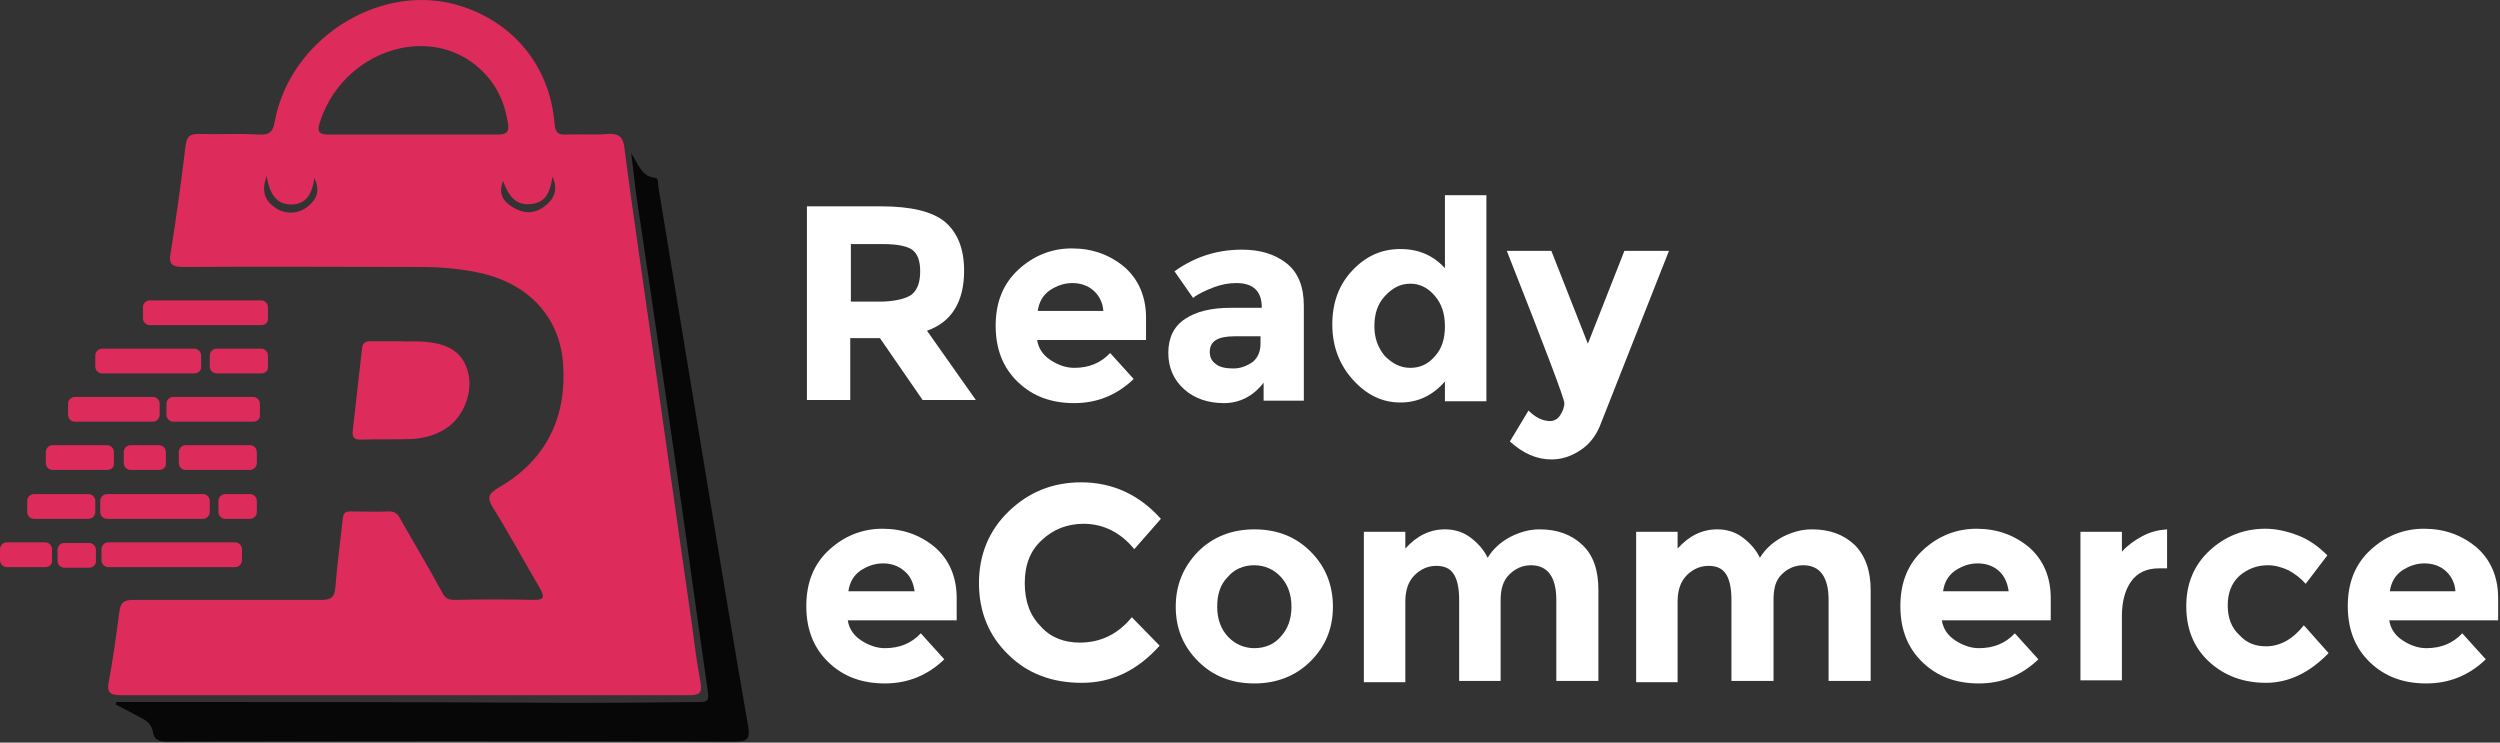 <svg width="404" height="120" viewBox="0 0 404 120" fill="none" xmlns="http://www.w3.org/2000/svg">
<rect x="0" y="0" width="404" height="120" fill="#333333" stroke="none"/>
<path d="M65.4 112.344C50.1 112.344 34.9 112.344 19.6 112.344C17.8 112.344 17.2 111.944 17.6 110.044C18.3 106.344 18.8 102.544 19.3 98.744C19.5 97.344 20.1 96.944 21.5 96.944C31.6 96.944 41.8 96.944 51.9 96.944C53.6 96.944 54.1 96.444 54.2 94.844C54.5 91.144 55 87.444 55.4 83.744C55.5 82.944 55.8 82.644 56.6 82.644C58.7 82.644 60.8 82.744 62.9 82.644C64 82.644 64.4 83.244 64.8 84.044C67 87.944 69.3 91.744 71.4 95.644C71.9 96.644 72.4 96.944 73.5 96.944C77.7 96.844 82 96.844 86.2 96.944C87.8 96.944 88.1 96.644 87.3 95.144C84.7 90.744 82.3 86.244 79.6 81.944C78.6 80.244 79.1 79.744 80.5 78.844C88.2 74.444 91.6 67.544 91 58.844C90.5 51.444 85.7 46.144 78.2 44.244C74.8 43.444 71.4 43.144 67.9 43.144C55.2 43.144 42.4 43.044 29.7 43.144C27.8 43.144 27.2 42.744 27.6 40.744C28.5 35.044 29.3 29.244 30 23.444C30.2 22.044 30.7 21.644 32.1 21.644C35.3 21.744 38.6 21.544 41.8 21.744C43.4 21.844 44.1 21.444 44.4 19.644C46.8 6.544 60.8 -2.556 73.3 0.644C82.5 3.044 88.8 10.344 89.6 19.844C89.7 21.344 90.1 21.844 91.6 21.744C93.8 21.644 96.1 21.844 98.3 21.644C100.1 21.544 100.7 22.244 100.9 23.844C101.7 30.144 102.6 36.344 103.5 42.644C106.3 62.044 109 81.444 111.8 100.844C112.2 103.944 112.6 107.144 113.2 110.244C113.5 111.944 113.1 112.344 111.4 112.344C96 112.344 80.7 112.344 65.4 112.344ZM66.7 21.744C71.3 21.744 75.9 21.744 80.5 21.744C81.8 21.744 82.3 21.344 82.1 20.044C81.6 16.644 80.3 13.744 77.8 11.344C69.4 3.344 55.1 8.344 51.6 20.044C51.2 21.444 51.8 21.744 53.1 21.744C57.7 21.744 62.2 21.744 66.7 21.744ZM81.3 29.244C80.4 31.444 81.5 32.644 82.8 33.444C84.5 34.544 86.3 34.644 88 33.344C89.6 32.144 90.2 30.644 89.3 28.544C88.9 30.644 88.5 32.544 86.1 32.944C83.4 33.344 82.2 31.744 81.3 29.244ZM43.1 28.444C42.2 30.844 42.8 32.344 44.3 33.444C46 34.744 48.3 34.644 49.9 33.244C51.3 32.044 51.7 30.644 50.8 28.744C50.4 31.744 49.2 33.044 47 33.044C44.9 33.044 43.6 31.644 43.1 28.444Z" fill="#DD2C5C"/>
<path d="M18.8 113.444C22.4 113.444 25.9 113.444 29.5 113.444C47.8 113.444 66.2 113.444 84.5 113.544C94 113.644 103.5 113.544 112.9 113.444C114.2 113.444 114.6 113.344 114.4 111.844C112.7 100.044 111.1 88.244 109.4 76.444C107.3 61.844 105.2 47.344 103 32.744C102.6 30.244 102.4 27.744 102 24.744C103.2 26.644 103.7 28.544 105.9 28.744C106.5 28.844 106.3 29.744 106.4 30.244C109.1 46.644 111.8 62.944 114.5 79.344C116.6 92.044 118.7 104.744 120.9 117.344C121.2 119.344 120.9 119.844 118.8 119.844C88.2 119.744 57.7 119.744 27.1 119.844C25.8 119.844 24.9 119.644 24.7 118.244C24.5 117.044 23.7 116.444 22.7 115.944C21.4 115.244 20 114.544 18.7 113.844C18.7 113.744 18.8 113.644 18.8 113.444Z" fill="#070707"/>
<path d="M64.5 55.144C66 55.244 67.8 55.044 69.6 55.344C72.6 55.744 74.8 57.044 75.6 60.044C76.5 63.244 75 67.044 72.5 68.944C70.7 70.244 68.6 70.844 66.5 70.944C63.8 71.044 61 70.944 58.3 71.044C57.3 71.044 56.9 70.744 57 69.644C57.5 65.244 58 60.844 58.5 56.344C58.6 55.344 59.1 55.144 59.9 55.144C61.3 55.144 62.7 55.144 64.5 55.144Z" fill="#DD2C5C"/>
<path d="M42.2 52.544H24.2C23.6 52.544 23.1 52.044 23.1 51.444V49.644C23.1 49.044 23.6 48.544 24.2 48.544H42.2C42.8 48.544 43.3 49.044 43.3 49.644V51.444C43.4 52.044 42.9 52.544 42.2 52.544Z" fill="#DD2C5C"/>
<path d="M31.4 60.344H16.5C15.9 60.344 15.4 59.844 15.4 59.244V57.444C15.4 56.844 15.9 56.344 16.5 56.344H31.4C32 56.344 32.5 56.844 32.5 57.444V59.244C32.6 59.844 32 60.344 31.4 60.344Z" fill="#DD2C5C"/>
<path d="M32.8 83.844H17.3C16.7 83.844 16.2 83.344 16.2 82.744V80.944C16.2 80.344 16.7 79.844 17.3 79.844H32.8C33.4 79.844 33.9 80.344 33.9 80.944V82.744C33.9 83.344 33.4 83.844 32.8 83.844Z" fill="#DD2C5C"/>
<path d="M38 91.644H17.5C16.9 91.644 16.4 91.144 16.4 90.544V88.744C16.4 88.144 16.9 87.644 17.5 87.644H38C38.6 87.644 39.1 88.144 39.1 88.744V90.544C39.1 91.144 38.6 91.644 38 91.644Z" fill="#DD2C5C"/>
<path d="M24.7 68.144H12.1C11.5 68.144 11 67.644 11 67.044V65.244C11 64.644 11.5 64.144 12.1 64.144H24.7C25.3 64.144 25.8 64.644 25.8 65.244V67.044C25.8 67.644 25.3 68.144 24.7 68.144Z" fill="#DD2C5C"/>
<path d="M40.9 68.144H28C27.4 68.144 26.9 67.644 26.9 67.044V65.244C26.9 64.644 27.4 64.144 28 64.144H40.9C41.5 64.144 42 64.644 42 65.244V67.044C42.1 67.644 41.6 68.144 40.9 68.144Z" fill="#DD2C5C"/>
<path d="M17.3 75.944H8.5C7.9 75.944 7.4 75.444 7.4 74.844V73.044C7.4 72.444 7.9 71.944 8.5 71.944H17.3C17.9 71.944 18.4 72.444 18.4 73.044V74.844C18.5 75.444 18 75.944 17.3 75.944Z" fill="#DD2C5C"/>
<path d="M14.3 83.844H5.5C4.9 83.844 4.4 83.344 4.4 82.744V80.944C4.4 80.344 4.9 79.844 5.5 79.844H14.3C14.9 79.844 15.4 80.344 15.4 80.944V82.744C15.4 83.344 14.9 83.844 14.3 83.844Z" fill="#DD2C5C"/>
<path d="M7.3 91.644H1.1C0.5 91.644 0 91.144 0 90.544V88.744C0 88.144 0.5 87.644 1.1 87.644H7.3C7.9 87.644 8.4 88.144 8.4 88.744V90.544C8.5 91.144 8 91.644 7.3 91.644Z" fill="#DD2C5C"/>
<path d="M40.4 75.944H30C29.4 75.944 28.9 75.444 28.9 74.844V73.044C28.9 72.444 29.4 71.944 30 71.944H40.4C41 71.944 41.5 72.444 41.5 73.044V74.844C41.5 75.444 41 75.944 40.4 75.944Z" fill="#DD2C5C"/>
<path d="M25.7 75.944H21.1C20.5 75.944 20 75.444 20 74.844V73.044C20 72.444 20.5 71.944 21.1 71.944H25.7C26.3 71.944 26.8 72.444 26.8 73.044V74.844C26.9 75.444 26.4 75.944 25.7 75.944Z" fill="#DD2C5C"/>
<path d="M40.4 83.844H36.4C35.8 83.844 35.3 83.344 35.3 82.744V80.944C35.3 80.344 35.8 79.844 36.4 79.844H40.4C41 79.844 41.5 80.344 41.5 80.944V82.744C41.5 83.344 41 83.844 40.4 83.844Z" fill="#DD2C5C"/>
<path d="M14.4 91.744H10.4C9.8 91.744 9.3 91.244 9.3 90.644V88.844C9.3 88.244 9.8 87.744 10.4 87.744H14.4C15 87.744 15.5 88.244 15.5 88.844V90.644C15.6 91.244 15 91.744 14.4 91.744Z" fill="#DD2C5C"/>
<path d="M42.2 60.344H35C34.4 60.344 33.9 59.844 33.9 59.244V57.444C33.9 56.844 34.4 56.344 35 56.344H42.2C42.8 56.344 43.3 56.844 43.3 57.444V59.244C43.4 59.844 42.9 60.344 42.2 60.344Z" fill="#DD2C5C"/>
<path d="M155.8 43.744C155.8 48.744 153.8 52.044 149.8 53.444L157.7 64.644H149.1L142.2 54.644H137.4V64.644H130.4V33.344H142.3C147.2 33.344 150.6 34.144 152.7 35.844C154.7 37.544 155.8 40.144 155.8 43.744ZM147.4 47.544C148.3 46.744 148.7 45.544 148.7 43.844C148.7 42.144 148.3 41.044 147.4 40.344C146.5 39.744 144.9 39.444 142.7 39.444H137.5V48.744H142.6C144.9 48.644 146.5 48.244 147.4 47.544Z" fill="white"/>
<path d="M183.2 61.244C180.5 63.844 177.3 65.144 173.6 65.144C169.9 65.144 166.9 64.044 164.5 61.744C162.1 59.444 160.9 56.444 160.9 52.644C160.9 48.844 162.1 45.844 164.6 43.544C167 41.344 169.9 40.144 173.2 40.144C176.5 40.144 179.3 41.144 181.7 43.144C184 45.144 185.2 47.944 185.2 51.344V54.944H167.6C167.8 56.244 168.5 57.344 169.7 58.144C170.9 58.944 172.2 59.444 173.6 59.444C176 59.444 177.9 58.644 179.4 57.044L183.2 61.244ZM176.7 46.944C175.8 46.144 174.6 45.744 173.3 45.744C172 45.744 170.8 46.144 169.6 46.944C168.5 47.744 167.9 48.844 167.7 50.244H178.3C178.2 48.844 177.6 47.744 176.7 46.944Z" fill="white"/>
<path d="M210.5 64.744H204.2V61.844C202.5 64.044 200.3 65.144 197.8 65.144C195.3 65.144 193.1 64.444 191.4 62.944C189.7 61.444 188.8 59.444 188.8 57.044C188.8 54.544 189.7 52.744 191.5 51.544C193.3 50.344 195.7 49.744 198.9 49.744H203.9V49.644C203.9 47.044 202.5 45.744 199.8 45.744C198.6 45.744 197.4 45.944 196.1 46.444C194.8 46.944 193.7 47.444 192.8 48.144L189.8 43.844C193 41.544 196.6 40.344 200.7 40.344C203.6 40.344 206 41.044 207.9 42.544C209.8 44.044 210.7 46.344 210.7 49.444V64.744H210.5ZM203.7 55.544V54.344H199.5C196.8 54.344 195.5 55.144 195.5 56.844C195.5 57.744 195.8 58.344 196.5 58.844C197.1 59.344 198.1 59.544 199.3 59.544C200.5 59.544 201.5 59.144 202.5 58.444C203.3 57.744 203.7 56.744 203.7 55.544Z" fill="white"/>
<path d="M226.3 65.044C223.4 65.044 220.9 63.844 218.7 61.444C216.5 59.044 215.3 56.044 215.3 52.444C215.3 48.844 216.4 45.944 218.6 43.644C220.8 41.344 223.3 40.244 226.3 40.244C229.2 40.244 231.6 41.244 233.5 43.344V31.544H240.2V64.844H233.5V61.644C231.5 63.944 229.1 65.044 226.3 65.044ZM222.1 52.744C222.1 54.644 222.7 56.244 223.8 57.544C225 58.744 226.3 59.444 227.9 59.444C229.5 59.444 230.8 58.844 231.9 57.544C233 56.344 233.5 54.744 233.5 52.744C233.5 50.744 233 49.144 231.9 47.844C230.8 46.544 229.5 45.844 227.9 45.844C226.3 45.844 225 46.544 223.8 47.844C222.6 49.144 222.1 50.744 222.1 52.744Z" fill="white"/>
<path d="M250.7 74.244C248.3 74.244 246.1 73.244 244 71.344L247 66.344C248.1 67.444 249.3 68.044 250.5 68.044C251.1 68.044 251.7 67.744 252.1 67.144C252.5 66.544 252.8 65.844 252.8 65.144C252.8 64.444 249.7 56.244 243.5 40.544H250.7L256.6 55.544L262.5 40.544H269.7L258.5 68.944C257.8 70.544 256.8 71.844 255.4 72.744C253.9 73.744 252.4 74.244 250.7 74.244Z" fill="white"/>
<path d="M152.6 106.544C149.9 109.144 146.7 110.444 143 110.444C139.3 110.444 136.3 109.344 133.9 107.044C131.5 104.744 130.3 101.744 130.3 97.944C130.3 94.144 131.5 91.144 134 88.844C136.4 86.644 139.3 85.444 142.6 85.444C145.9 85.444 148.7 86.444 151.1 88.444C153.4 90.444 154.6 93.244 154.6 96.644V100.244H137C137.2 101.544 137.9 102.644 139.1 103.444C140.3 104.244 141.6 104.744 143 104.744C145.4 104.744 147.3 103.944 148.8 102.344L152.6 106.544ZM146.1 92.244C145.2 91.444 144 91.044 142.7 91.044C141.4 91.044 140.2 91.444 139 92.244C137.9 93.044 137.3 94.144 137.1 95.544H147.8C147.6 94.144 147.1 93.044 146.1 92.244Z" fill="white"/>
<path d="M174.5 103.844C177.9 103.844 180.7 102.444 182.9 99.744L187.4 104.344C183.8 108.344 179.7 110.344 174.8 110.344C170 110.344 166 108.844 162.9 105.744C159.8 102.744 158.2 98.844 158.2 94.244C158.2 89.644 159.8 85.744 163 82.644C166.2 79.544 170.1 77.944 174.7 77.944C179.8 77.944 184.1 79.944 187.6 83.844L183.3 88.744C181.1 86.044 178.3 84.644 175.1 84.644C172.5 84.644 170.2 85.544 168.4 87.244C166.5 88.944 165.6 91.244 165.6 94.244C165.6 97.244 166.5 99.544 168.2 101.244C169.8 103.044 172 103.844 174.5 103.844Z" fill="white"/>
<path d="M215.4 98.044C215.4 101.544 214.2 104.444 211.8 106.844C209.4 109.244 206.3 110.444 202.7 110.444C199 110.444 196 109.244 193.6 106.844C191.2 104.444 190 101.544 190 98.044C190 94.544 191.2 91.644 193.6 89.144C196 86.744 199.1 85.544 202.7 85.544C206.4 85.544 209.4 86.744 211.8 89.144C214.2 91.544 215.4 94.544 215.4 98.044ZM196.7 98.044C196.7 100.044 197.3 101.644 198.4 102.844C199.5 104.044 201 104.744 202.7 104.744C204.4 104.744 205.9 104.144 207 102.844C208.1 101.644 208.7 100.044 208.7 98.044C208.7 96.044 208.1 94.444 207 93.244C205.9 92.044 204.4 91.344 202.7 91.344C201 91.344 199.5 91.944 198.4 93.244C197.2 94.444 196.7 96.044 196.7 98.044Z" fill="white"/>
<path d="M242.5 97.044V110.044H235.8V96.944C235.8 95.044 235.5 93.644 234.9 92.744C234.3 91.844 233.4 91.444 232.1 91.444C230.8 91.444 229.6 91.944 228.6 92.944C227.6 93.944 227.1 95.344 227.1 97.244V110.244H220.4V85.944H227.1V88.644C229 86.544 231.1 85.544 233.5 85.544C235 85.544 236.4 85.944 237.6 86.844C238.8 87.744 239.8 88.844 240.4 90.144C241.3 88.644 242.6 87.544 244.1 86.744C245.7 85.944 247.2 85.544 248.8 85.544C251.6 85.544 253.9 86.344 255.7 88.044C257.5 89.744 258.3 92.144 258.3 95.344V110.044H251.5V96.944C251.5 93.244 250.1 91.344 247.4 91.344C246.1 91.344 244.9 91.844 243.9 92.844C242.9 93.844 242.5 95.144 242.5 97.044Z" fill="white"/>
<path d="M286.6 97.044V110.044H279.8V96.944C279.8 95.044 279.5 93.644 278.9 92.744C278.3 91.844 277.4 91.444 276.1 91.444C274.8 91.444 273.6 91.944 272.6 92.944C271.6 93.944 271.1 95.344 271.1 97.244V110.244H264.4V85.944H271.1V88.644C273 86.544 275.1 85.544 277.5 85.544C279 85.544 280.4 85.944 281.6 86.844C282.8 87.744 283.8 88.844 284.4 90.144C285.3 88.644 286.6 87.544 288.1 86.744C289.7 85.944 291.2 85.544 292.8 85.544C295.6 85.544 297.9 86.344 299.7 88.044C301.4 89.744 302.3 92.144 302.3 95.344V110.044H295.5V96.944C295.5 93.244 294.1 91.344 291.4 91.344C290.1 91.344 288.9 91.844 287.9 92.844C286.9 93.844 286.6 95.144 286.6 97.044Z" fill="white"/>
<path d="M329.4 106.544C326.7 109.144 323.5 110.444 319.8 110.444C316.1 110.444 313.1 109.344 310.7 107.044C308.3 104.744 307.1 101.744 307.1 97.944C307.1 94.144 308.3 91.144 310.8 88.844C313.2 86.644 316.1 85.444 319.4 85.444C322.7 85.444 325.5 86.444 327.9 88.444C330.2 90.444 331.4 93.244 331.4 96.644V100.244H313.8C314 101.544 314.7 102.644 315.9 103.444C317.1 104.244 318.4 104.744 319.8 104.744C322.2 104.744 324.1 103.944 325.6 102.344L329.4 106.544ZM323 92.244C322.1 91.444 320.9 91.044 319.6 91.044C318.3 91.044 317.1 91.444 315.9 92.244C314.8 93.044 314.2 94.144 314 95.544H324.6C324.4 94.144 323.9 93.044 323 92.244Z" fill="white"/>
<path d="M348.9 91.844C346.9 91.844 345.4 92.544 344.4 93.944C343.4 95.344 342.9 97.244 342.9 99.544V109.944H336.2V85.944H342.9V89.144C343.8 88.144 344.9 87.344 346.2 86.644C347.5 85.944 348.8 85.644 350.2 85.544V91.844H348.9Z" fill="white"/>
<path d="M366.2 104.444C368.4 104.444 370.5 103.344 372.3 101.044L376.3 105.544C373.2 108.744 369.8 110.344 366.2 110.344C362.6 110.344 359.5 109.244 357 106.944C354.5 104.644 353.3 101.644 353.3 97.944C353.3 94.244 354.6 91.244 357.1 88.944C359.6 86.644 362.6 85.444 366.1 85.444C367.8 85.444 369.6 85.844 371.4 86.544C373.2 87.244 374.7 88.344 376.1 89.744L372.6 94.344C371.8 93.444 370.9 92.744 369.8 92.144C368.7 91.644 367.6 91.344 366.5 91.344C364.7 91.344 363.2 91.944 361.9 93.044C360.6 94.244 360 95.844 360 97.844C360 99.844 360.6 101.444 361.9 102.644C363.1 103.944 364.5 104.444 366.2 104.444Z" fill="white"/>
<path d="M401.7 106.544C399 109.144 395.8 110.444 392.1 110.444C388.4 110.444 385.4 109.344 383 107.044C380.6 104.744 379.4 101.744 379.4 97.944C379.4 94.144 380.6 91.144 383.1 88.844C385.5 86.644 388.4 85.444 391.7 85.444C395 85.444 397.8 86.444 400.2 88.444C402.5 90.444 403.7 93.244 403.7 96.644V100.244H386.1C386.3 101.544 387 102.644 388.2 103.444C389.4 104.244 390.7 104.744 392.1 104.744C394.5 104.744 396.4 103.944 397.9 102.344L401.7 106.544ZM395.2 92.244C394.3 91.444 393.1 91.044 391.8 91.044C390.5 91.044 389.3 91.444 388.1 92.244C387 93.044 386.4 94.144 386.2 95.544H396.8C396.7 94.144 396.1 93.044 395.2 92.244Z" fill="white"/>
</svg>
